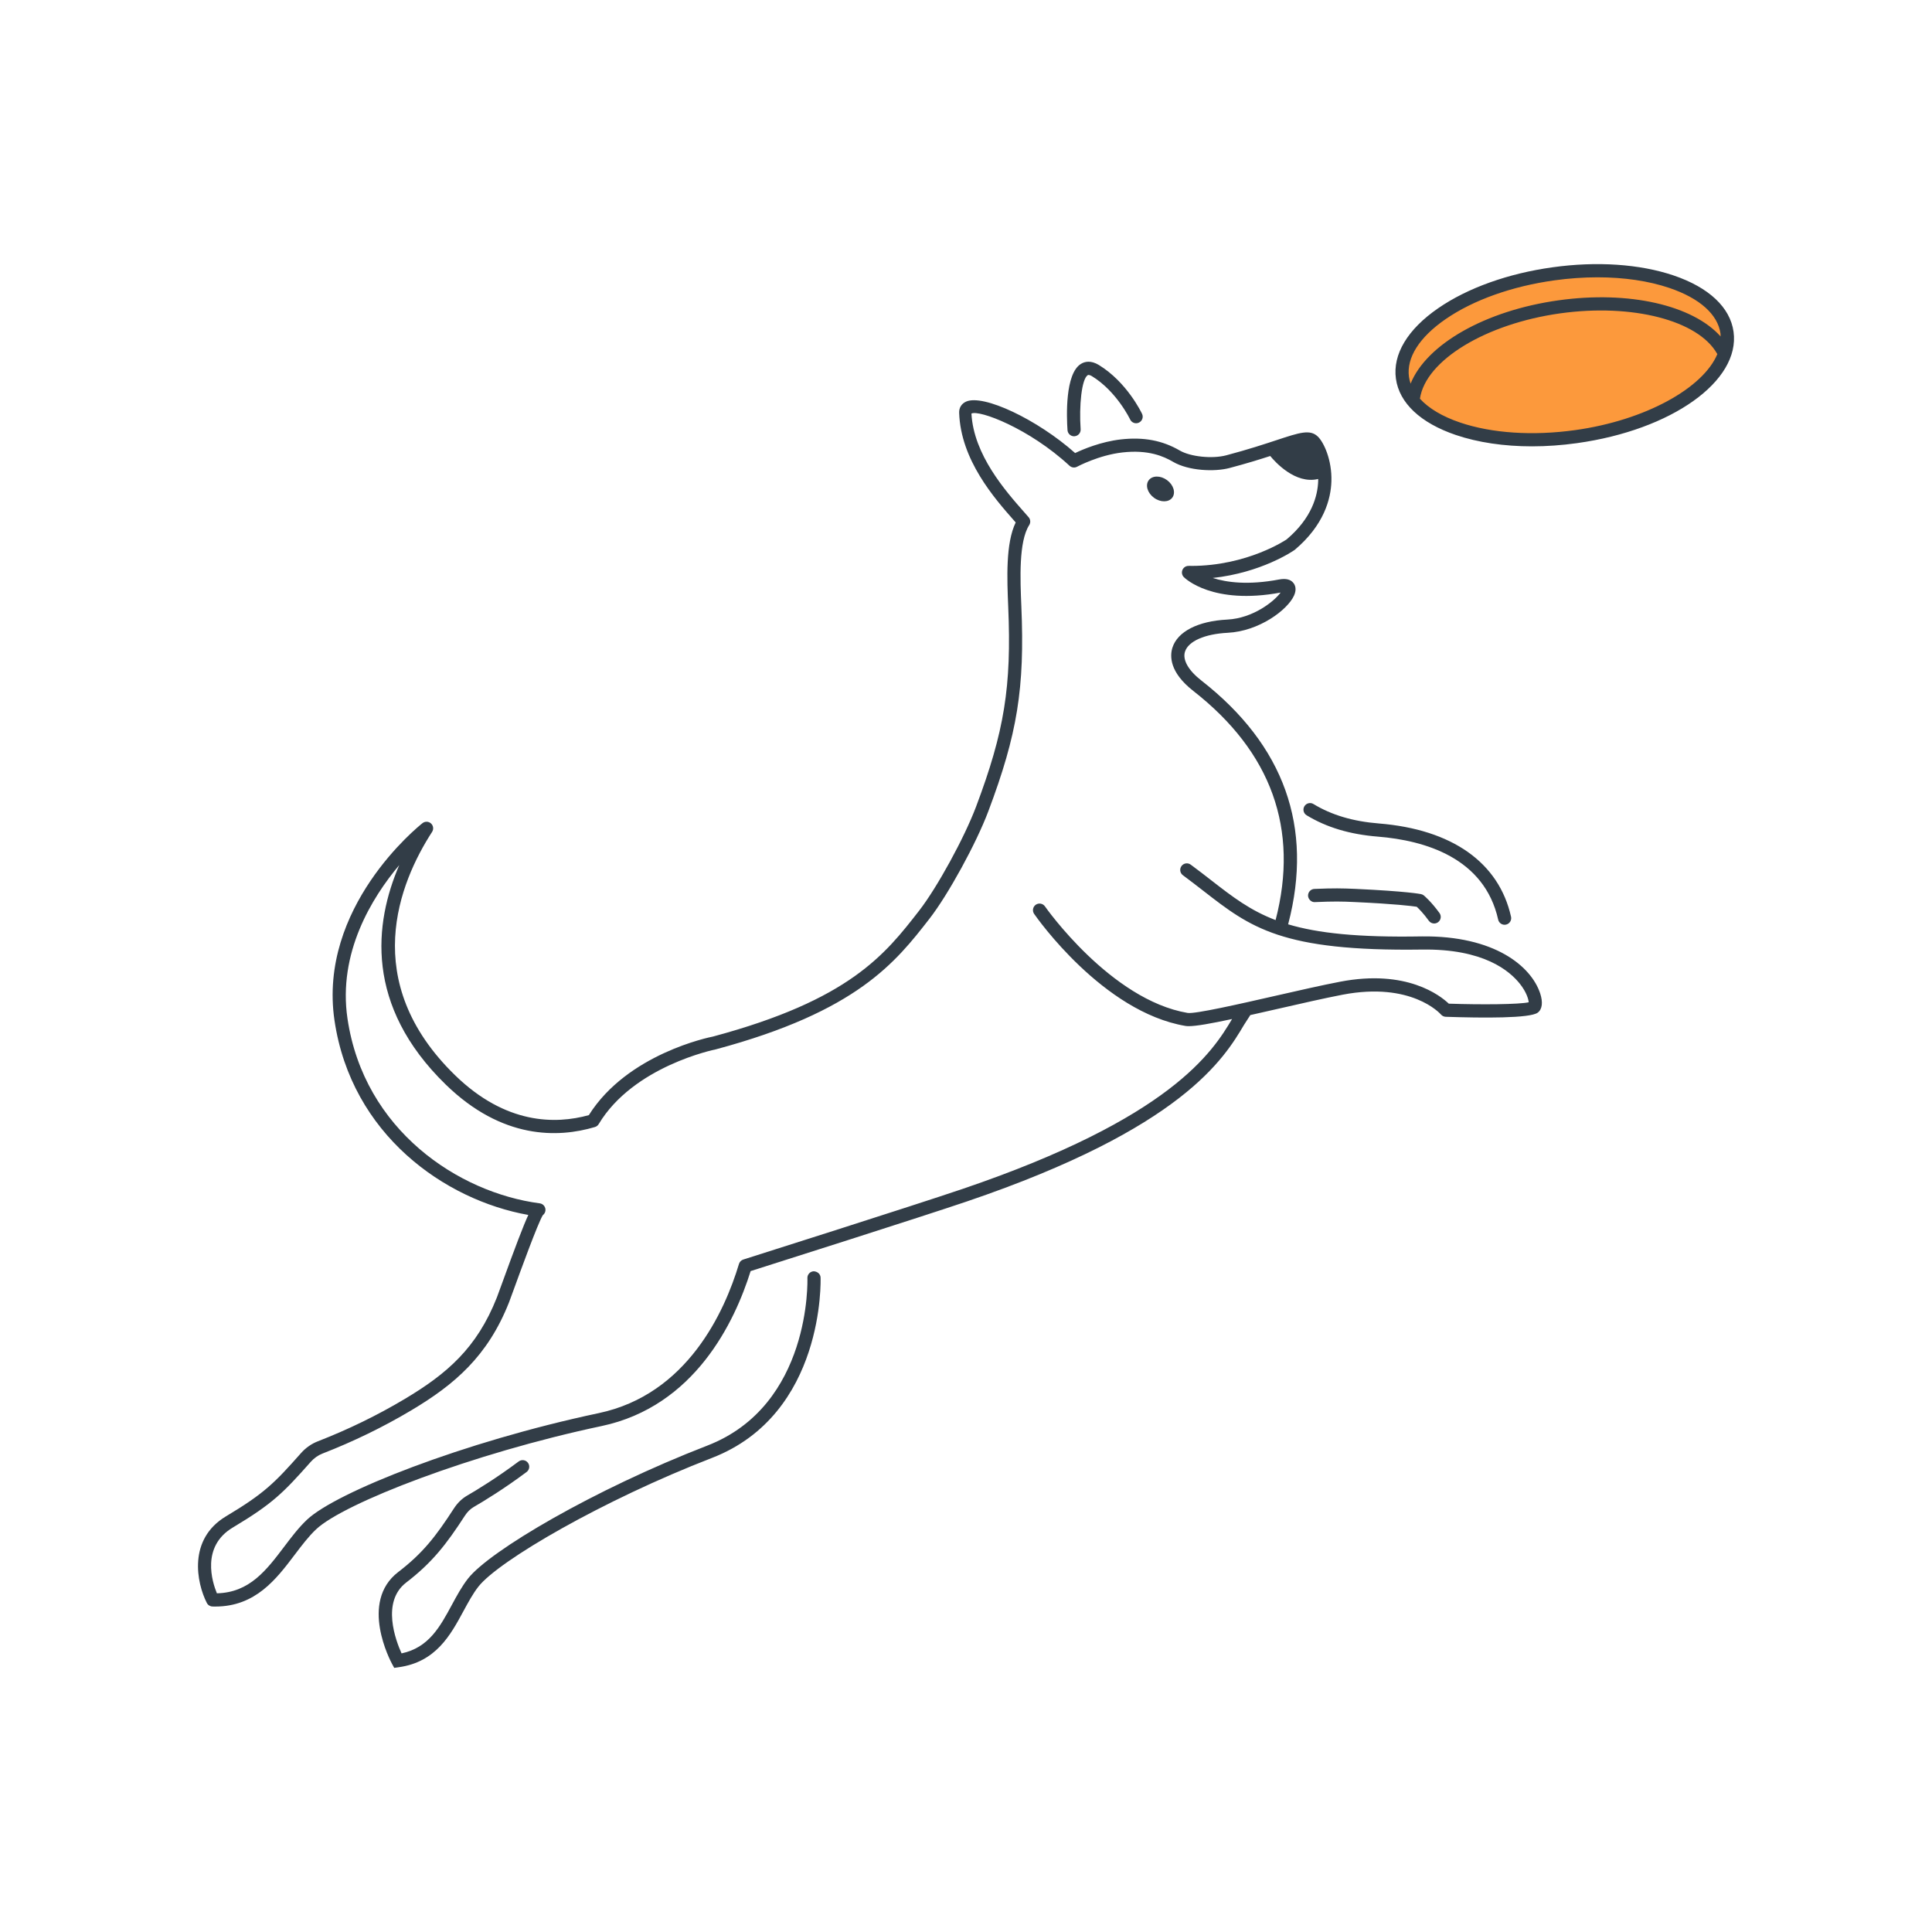 <?xml version="1.0" encoding="UTF-8"?>
<svg xmlns="http://www.w3.org/2000/svg" xmlns:xlink="http://www.w3.org/1999/xlink" version="1.1" id="Capa_1" x="0px" y="0px" viewBox="0 0 110 110" style="enable-background:new 0 0 110 110;" xml:space="preserve">
<style type="text/css">
	.st0{fill:#90B8F0;}
	.st1{fill:#323D47;}
	.st2{fill:#FC993C;}
</style>
<g>
	
		<ellipse transform="matrix(0.99 -0.138 0.138 0.99 -1.938 12.474)" class="st2" cx="89.09" cy="20.225" rx="9.329" ry="4.68"></ellipse>
	<path class="st1" d="M22.445,94.962l-0.124-0.228c-0.078-0.144-1.878-3.517,0.351-5.228   c1.396-1.07,2.135-2.02,3.17-3.619c0.203-0.313,0.456-0.56,0.752-0.732   c0.56-0.324,1.684-1.008,2.939-1.947c0.167-0.122,0.4-0.09,0.525,0.076   c0.124,0.166,0.09,0.4-0.076,0.525c-1.286,0.962-2.439,1.662-3.012,1.994   c-0.192,0.112-0.361,0.278-0.5,0.492c-1.06,1.637-1.868,2.676-3.342,3.807   c-1.432,1.099-0.595,3.307-0.265,4.035c1.547-0.326,2.188-1.512,2.865-2.764   c0.279-0.517,0.568-1.05,0.922-1.501c1.222-1.558,7.116-5.048,13.619-7.565   c5.935-2.297,5.704-9.463,5.701-9.535c-0.009-0.206,0.152-0.381,0.359-0.391   c0.216,0.013,0.382,0.153,0.391,0.358c0.003,0.078,0.261,7.773-6.18,10.267   c-6.207,2.402-12.141,5.851-13.301,7.329c-0.313,0.4-0.575,0.884-0.852,1.395   c-0.736,1.361-1.57,2.903-3.688,3.195L22.445,94.962z M85.748,52.643   c0.202-0.045,0.329-0.246,0.284-0.448c-0.689-3.088-3.362-4.974-7.525-5.31   c-1.474-0.118-2.691-0.48-3.724-1.107c-0.175-0.108-0.407-0.051-0.515,0.126   s-0.052,0.407,0.126,0.515c1.134,0.689,2.46,1.087,4.052,1.215   c2.694,0.217,6.069,1.213,6.854,4.726c0.039,0.174,0.194,0.293,0.366,0.293   C85.693,52.651,85.721,52.648,85.748,52.643z M81.875,52.508   c0.168-0.121,0.205-0.355,0.084-0.523c-0.472-0.653-0.873-0.986-0.89-1.001   c-0.047-0.038-0.103-0.065-0.163-0.077c-0.032-0.007-0.818-0.163-3.738-0.298   c-0.775-0.033-1.202-0.044-2.334,0.003c-0.207,0.009-0.367,0.184-0.359,0.391   c0.009,0.206,0.207,0.38,0.391,0.359c1.106-0.047,1.503-0.038,2.269-0.003   c2.3,0.105,3.249,0.226,3.528,0.268c0.122,0.113,0.388,0.381,0.689,0.798   c0.073,0.102,0.188,0.155,0.304,0.155C81.732,52.579,81.809,52.556,81.875,52.508z    M87.548,57.658c-0.445,0.325-3.092,0.305-5.234,0.234   c-0.104-0.004-0.203-0.051-0.271-0.13c-0.065-0.075-1.704-1.871-5.591-1.13   c-1.013,0.194-2.379,0.506-3.7,0.808c-0.566,0.129-1.082,0.246-1.564,0.354   l-0.352,0.547c-1.137,1.913-3.502,5.894-15.796,10.068   c-2.576,0.874-10.94,3.53-12.303,3.962c-0.906,2.898-3.184,7.701-8.489,8.823   c-7.387,1.562-14.67,4.391-16.247,5.876c-0.43,0.404-0.814,0.913-1.222,1.451   c-1.047,1.385-2.23,2.949-4.521,2.949c-0.054,0-0.106,0-0.161-0.002   c-0.137-0.005-0.26-0.083-0.322-0.205c-0.578-1.134-1.094-3.624,1.097-4.933   c2.185-1.306,2.764-1.902,4.264-3.594c0.266-0.301,0.6-0.535,0.965-0.676   c1.723-0.67,3.385-1.479,4.939-2.406c2.396-1.429,4.11-2.895,5.249-5.781   c0.034-0.086,0.126-0.34,0.254-0.692c0.805-2.215,1.251-3.39,1.537-4.007   c-4.752-0.844-10.075-4.574-11.035-11.071c-0.952-6.444,4.766-11.044,5.01-11.236   c0.145-0.114,0.35-0.105,0.484,0.017c0.136,0.123,0.162,0.327,0.062,0.481   c-1.865,2.883-4.177,8.517,1.308,13.854c2.883,2.805,5.707,2.8,7.617,2.272   c2.193-3.491,6.868-4.435,7.068-4.474c7.788-2.09,9.796-4.671,11.738-7.168   c1.025-1.319,2.57-4.142,3.24-5.919c1.614-4.288,2.025-6.838,1.832-11.367   c-0.068-1.628-0.152-3.627,0.425-4.817l-0.076-0.087   c-1.142-1.296-3.053-3.466-3.143-6.157c-0.01-0.285,0.133-0.517,0.392-0.635   c0.978-0.442,4.055,1.012,6.211,2.928c0.449-0.215,1.469-0.647,2.606-0.777   c1.293-0.144,2.359,0.055,3.352,0.633c0.612,0.356,1.849,0.483,2.645,0.273   c1.248-0.33,2.191-0.642,2.88-0.869c1.298-0.429,1.89-0.623,2.332-0.202   c0.345,0.328,0.813,1.337,0.776,2.549c-0.03,1.004-0.418,2.496-2.09,3.906   c-0.11,0.078-1.9,1.299-4.667,1.599c0.784,0.251,2.011,0.422,3.781,0.086   c0.387-0.071,0.655-0.004,0.816,0.202c0.085,0.107,0.201,0.344,0.032,0.715   c-0.375,0.823-1.989,2.027-3.768,2.118c-1.316,0.066-2.252,0.479-2.441,1.078   c-0.146,0.465,0.193,1.063,0.935,1.642c4.719,3.688,6.383,8.35,4.945,13.854   c-0.002,0.008-0.005,0.017-0.007,0.025c1.678,0.501,3.958,0.754,7.616,0.688   c4.145-0.047,6.22,1.704,6.732,3.238C87.86,57.066,87.809,57.468,87.548,57.658z    M87.038,57.066c-0.013-0.175-0.124-0.571-0.49-1.037   c-0.595-0.757-2.078-2.016-5.58-1.965c-8.015,0.115-9.769-1.256-12.455-3.344   c-0.364-0.282-0.746-0.579-1.164-0.888c-0.167-0.123-0.202-0.357-0.079-0.524   s0.357-0.202,0.524-0.079c0.424,0.312,0.811,0.613,1.179,0.899   c1.206,0.937,2.205,1.707,3.654,2.258c1.343-5.177-0.233-9.567-4.687-13.048   c-1.371-1.072-1.332-2.001-1.188-2.46c0.29-0.918,1.456-1.517,3.118-1.601   c1.5-0.076,2.696-1.061,3.042-1.539c-3.879,0.721-5.445-0.814-5.511-0.88   c-0.106-0.108-0.137-0.271-0.077-0.41c0.059-0.138,0.194-0.228,0.345-0.228   c0.095-0.009,0.1,0.001,0.148,0.001c3.213,0,5.418-1.495,5.439-1.511   c1.433-1.21,1.771-2.482,1.796-3.333c0.001-0.036-0.002-0.069-0.002-0.105   c-1.3,0.316-2.461-0.982-2.728-1.309c-0.617,0.2-1.38,0.436-2.316,0.683   c-0.86,0.229-2.337,0.161-3.214-0.35c-0.532-0.312-1.407-0.705-2.89-0.535   c-1.349,0.153-2.562,0.805-2.574,0.811c-0.141,0.078-0.315,0.055-0.434-0.054   c-2.307-2.135-5.145-3.197-5.584-2.971c0.128,2.35,1.928,4.393,3.004,5.614   l0.252,0.287c0.108,0.126,0.122,0.308,0.033,0.448   c-0.603,0.942-0.513,3.075-0.447,4.633c0.197,4.647-0.225,7.264-1.881,11.662   c-0.69,1.834-2.287,4.749-3.35,6.116c-1.924,2.473-4.104,5.276-12.162,7.438   c-0.071,0.015-4.688,0.95-6.672,4.257c-0.048,0.08-0.125,0.14-0.215,0.166   c-2.098,0.625-5.278,0.711-8.49-2.415c-4.634-4.509-4.071-9.207-2.65-12.498   c-1.562,1.857-3.5,5.002-2.948,8.736c0.94,6.366,6.334,9.918,10.947,10.522   c0.205,0.027,0.35,0.215,0.323,0.421c-0.014,0.104-0.069,0.193-0.147,0.252   c-0.281,0.448-1.315,3.296-1.662,4.249c-0.132,0.362-0.227,0.623-0.262,0.712   c-1.213,3.073-3.101,4.682-5.562,6.149c-1.591,0.948-3.291,1.776-5.054,2.461   c-0.254,0.098-0.486,0.262-0.674,0.474c-1.56,1.758-2.161,2.378-4.44,3.741   c-1.812,1.082-1.172,3.096-0.904,3.744c1.856-0.041,2.815-1.311,3.83-2.651   c0.407-0.539,0.829-1.097,1.306-1.545c1.651-1.556,8.878-4.428,16.606-6.063   c5.043-1.066,7.167-5.78,7.983-8.495c0.036-0.118,0.128-0.212,0.246-0.249   c0.097-0.03,9.688-3.071,12.477-4.018c11.896-4.039,14.247-7.818,15.352-9.676   c-1.2,0.257-2.034,0.406-2.47,0.406c-0.072,0-0.134-0.005-0.185-0.013   c-4.698-0.797-8.457-6.151-8.615-6.379c-0.117-0.171-0.075-0.404,0.095-0.522   c0.171-0.116,0.403-0.075,0.522,0.095c0.036,0.054,3.738,5.323,8.123,6.066   c0.417,0.068,2.938-0.505,4.963-0.967c1.327-0.303,2.7-0.616,3.727-0.812   c3.777-0.724,5.695,0.789,6.179,1.251C84.361,57.208,86.491,57.189,87.038,57.066   z M65.706,28.343c0.372,0.271,0.838,0.266,1.042-0.013   c0.203-0.279,0.067-0.725-0.305-0.996c-0.372-0.271-0.838-0.266-1.042,0.013   C65.197,27.626,65.334,28.072,65.706,28.343z M61.179,24.838   c0.206-0.015,0.362-0.193,0.348-0.4c-0.092-1.312,0.051-2.863,0.408-3.081   c0.06-0.032,0.177,0.025,0.241,0.065c1.401,0.859,2.162,2.445,2.17,2.462   c0.087,0.187,0.313,0.267,0.498,0.179c0.188-0.088,0.269-0.311,0.181-0.498   c-0.035-0.073-0.859-1.803-2.456-2.781c-0.467-0.286-0.814-0.195-1.022-0.067   c-0.918,0.557-0.819,3.029-0.768,3.774c0.014,0.197,0.179,0.349,0.374,0.349   C61.161,24.839,61.17,24.839,61.179,24.838z M89.786,25.231   c-0.868,0.121-1.728,0.182-2.56,0.182c-1.587,0-3.075-0.219-4.335-0.646   c-2.009-0.681-3.221-1.818-3.413-3.204c-0.193-1.387,0.662-2.812,2.408-4.015   c1.67-1.151,3.98-1.979,6.506-2.329c2.523-0.353,4.973-0.187,6.896,0.464   c2.008,0.681,3.221,1.818,3.413,3.204C99.092,21.695,95.176,24.482,89.786,25.231z    M80.221,21.46c0.018,0.13,0.05,0.257,0.093,0.383   c0.899-2.234,4.24-4.161,8.423-4.744c4.016-0.563,7.64,0.281,9.226,2.057   c-0.003-0.055,0.003-0.11-0.005-0.164c-0.152-1.09-1.187-2.013-2.912-2.598   c-1.185-0.401-2.588-0.605-4.091-0.605c-0.798,0-1.624,0.058-2.46,0.174   c-2.412,0.336-4.607,1.118-6.184,2.204C80.812,19.199,80.069,20.369,80.221,21.46   z M97.78,20.157c-0.004-0.006-0.011-0.01-0.015-0.017   c-1.075-1.901-4.824-2.869-8.925-2.3c-4.253,0.593-7.675,2.677-7.995,4.861   c0.497,0.546,1.268,1.011,2.286,1.356c1.812,0.614,4.139,0.767,6.551,0.432   C93.686,23.932,96.975,22.092,97.78,20.157z"></path>
</g>
</svg>
